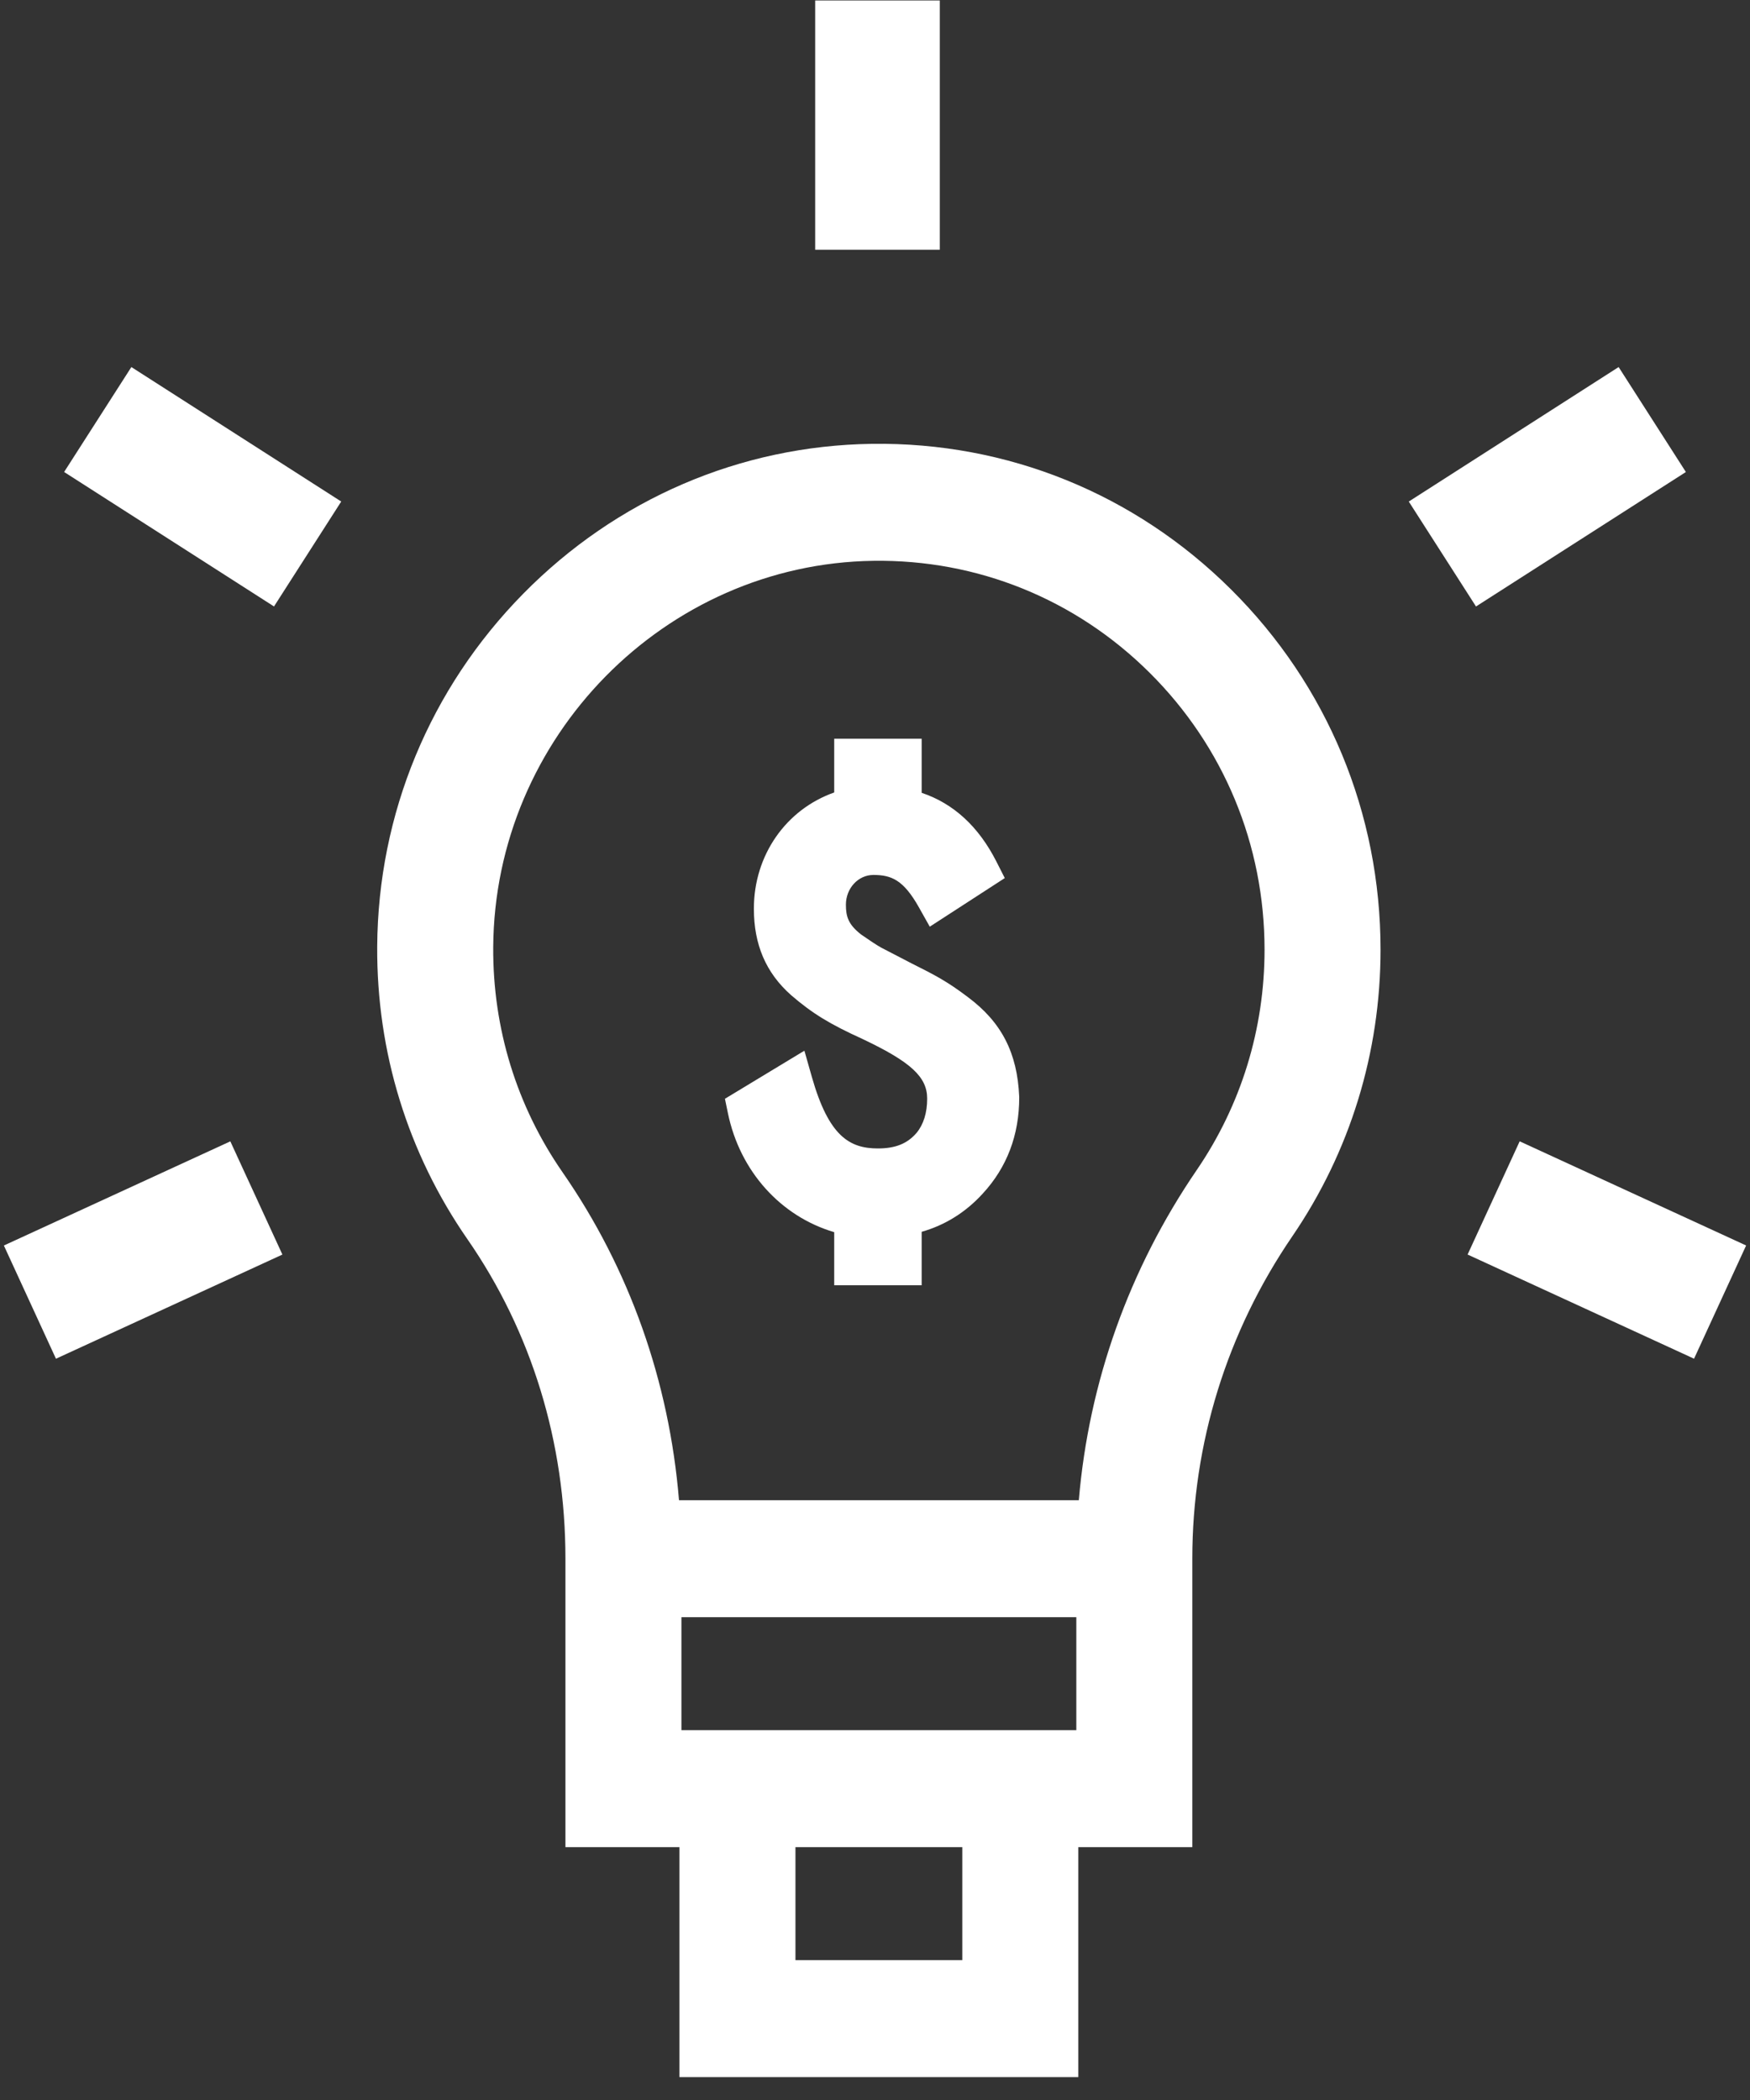 <svg width="75" height="90" viewBox="0 0 75 90" fill="none" xmlns="http://www.w3.org/2000/svg">
<rect x="0" y="0" width="75" height="90" fill="#333333" stroke="none"/>
<path d="M37.361 19.022C31.726 19.102 26.42 21.383 22.422 25.448C18.424 29.511 16.202 34.879 16.166 40.562C16.138 45.081 17.475 49.419 20.033 53.109C22.78 57.073 24.233 61.808 24.233 66.802V79.164H29.119V89.02H46.213V79.164H51.099V66.802C51.099 61.865 52.58 57.09 55.381 52.99C57.857 49.367 59.166 45.117 59.166 40.702C59.166 34.853 56.892 29.371 52.762 25.264C48.633 21.157 43.167 18.94 37.361 19.022ZM46.128 74.151H29.204V69.308H46.128V74.151ZM41.241 84.006H34.091V79.164H41.241V84.006ZM51.288 50.145C48.388 54.389 46.664 59.237 46.235 64.295H29.1C28.68 59.193 26.976 54.375 24.107 50.237C22.143 47.402 21.116 44.068 21.138 40.594C21.194 31.588 28.503 24.16 37.43 24.035C41.891 23.973 46.097 25.677 49.271 28.833C52.446 31.991 54.195 36.206 54.195 40.702C54.195 44.097 53.19 47.362 51.288 50.145Z" fill="white"/>
<path d="M40.277 0.02H34.936V10.703H40.277V0.02Z" fill="white"/>
<path d="M14.624 21.494L5.63 15.731L2.748 20.228L11.743 25.991L14.624 21.494Z" fill="white"/>
<path d="M0.166 53.379L2.398 58.231L12.103 53.767L9.871 48.915L0.166 53.379Z" fill="white"/>
<path d="M72.252 20.229L69.37 15.731L60.376 21.495L63.257 25.992L72.252 20.229Z" fill="white"/>
<path d="M65.129 48.914L62.897 53.766L72.602 58.23L74.834 53.378L65.129 48.914Z" fill="white"/>
<path d="M41.483 42.735C40.597 42.063 40.078 41.794 39.093 41.301L37.774 40.617C37.556 40.498 37.264 40.297 36.926 40.065L36.898 40.045C36.354 39.618 36.253 39.28 36.253 38.772C36.253 38.069 36.781 37.498 37.429 37.498C38.207 37.498 38.723 37.713 39.383 38.888L39.847 39.715L43.062 37.632L42.699 36.917C41.939 35.422 40.865 34.436 39.5 33.978V31.659H35.752V33.963C33.692 34.689 32.309 36.643 32.309 38.944C32.309 40.483 32.825 41.69 33.897 42.643C34.822 43.44 35.55 43.885 36.997 44.543C39.045 45.518 39.736 46.159 39.736 47.084C39.736 47.689 39.581 48.186 39.285 48.548C38.889 49.012 38.378 49.219 37.626 49.219C36.415 49.219 35.519 48.706 34.793 46.152L34.474 45.03L31.069 47.09L31.196 47.706C31.71 50.2 33.461 52.131 35.752 52.807V55.081H39.5V52.792C40.511 52.503 41.389 51.953 42.117 51.155C43.155 50.031 43.681 48.645 43.681 47.035L43.68 46.997C43.599 45.121 42.92 43.805 41.483 42.735Z" fill="white"/>
</svg>
